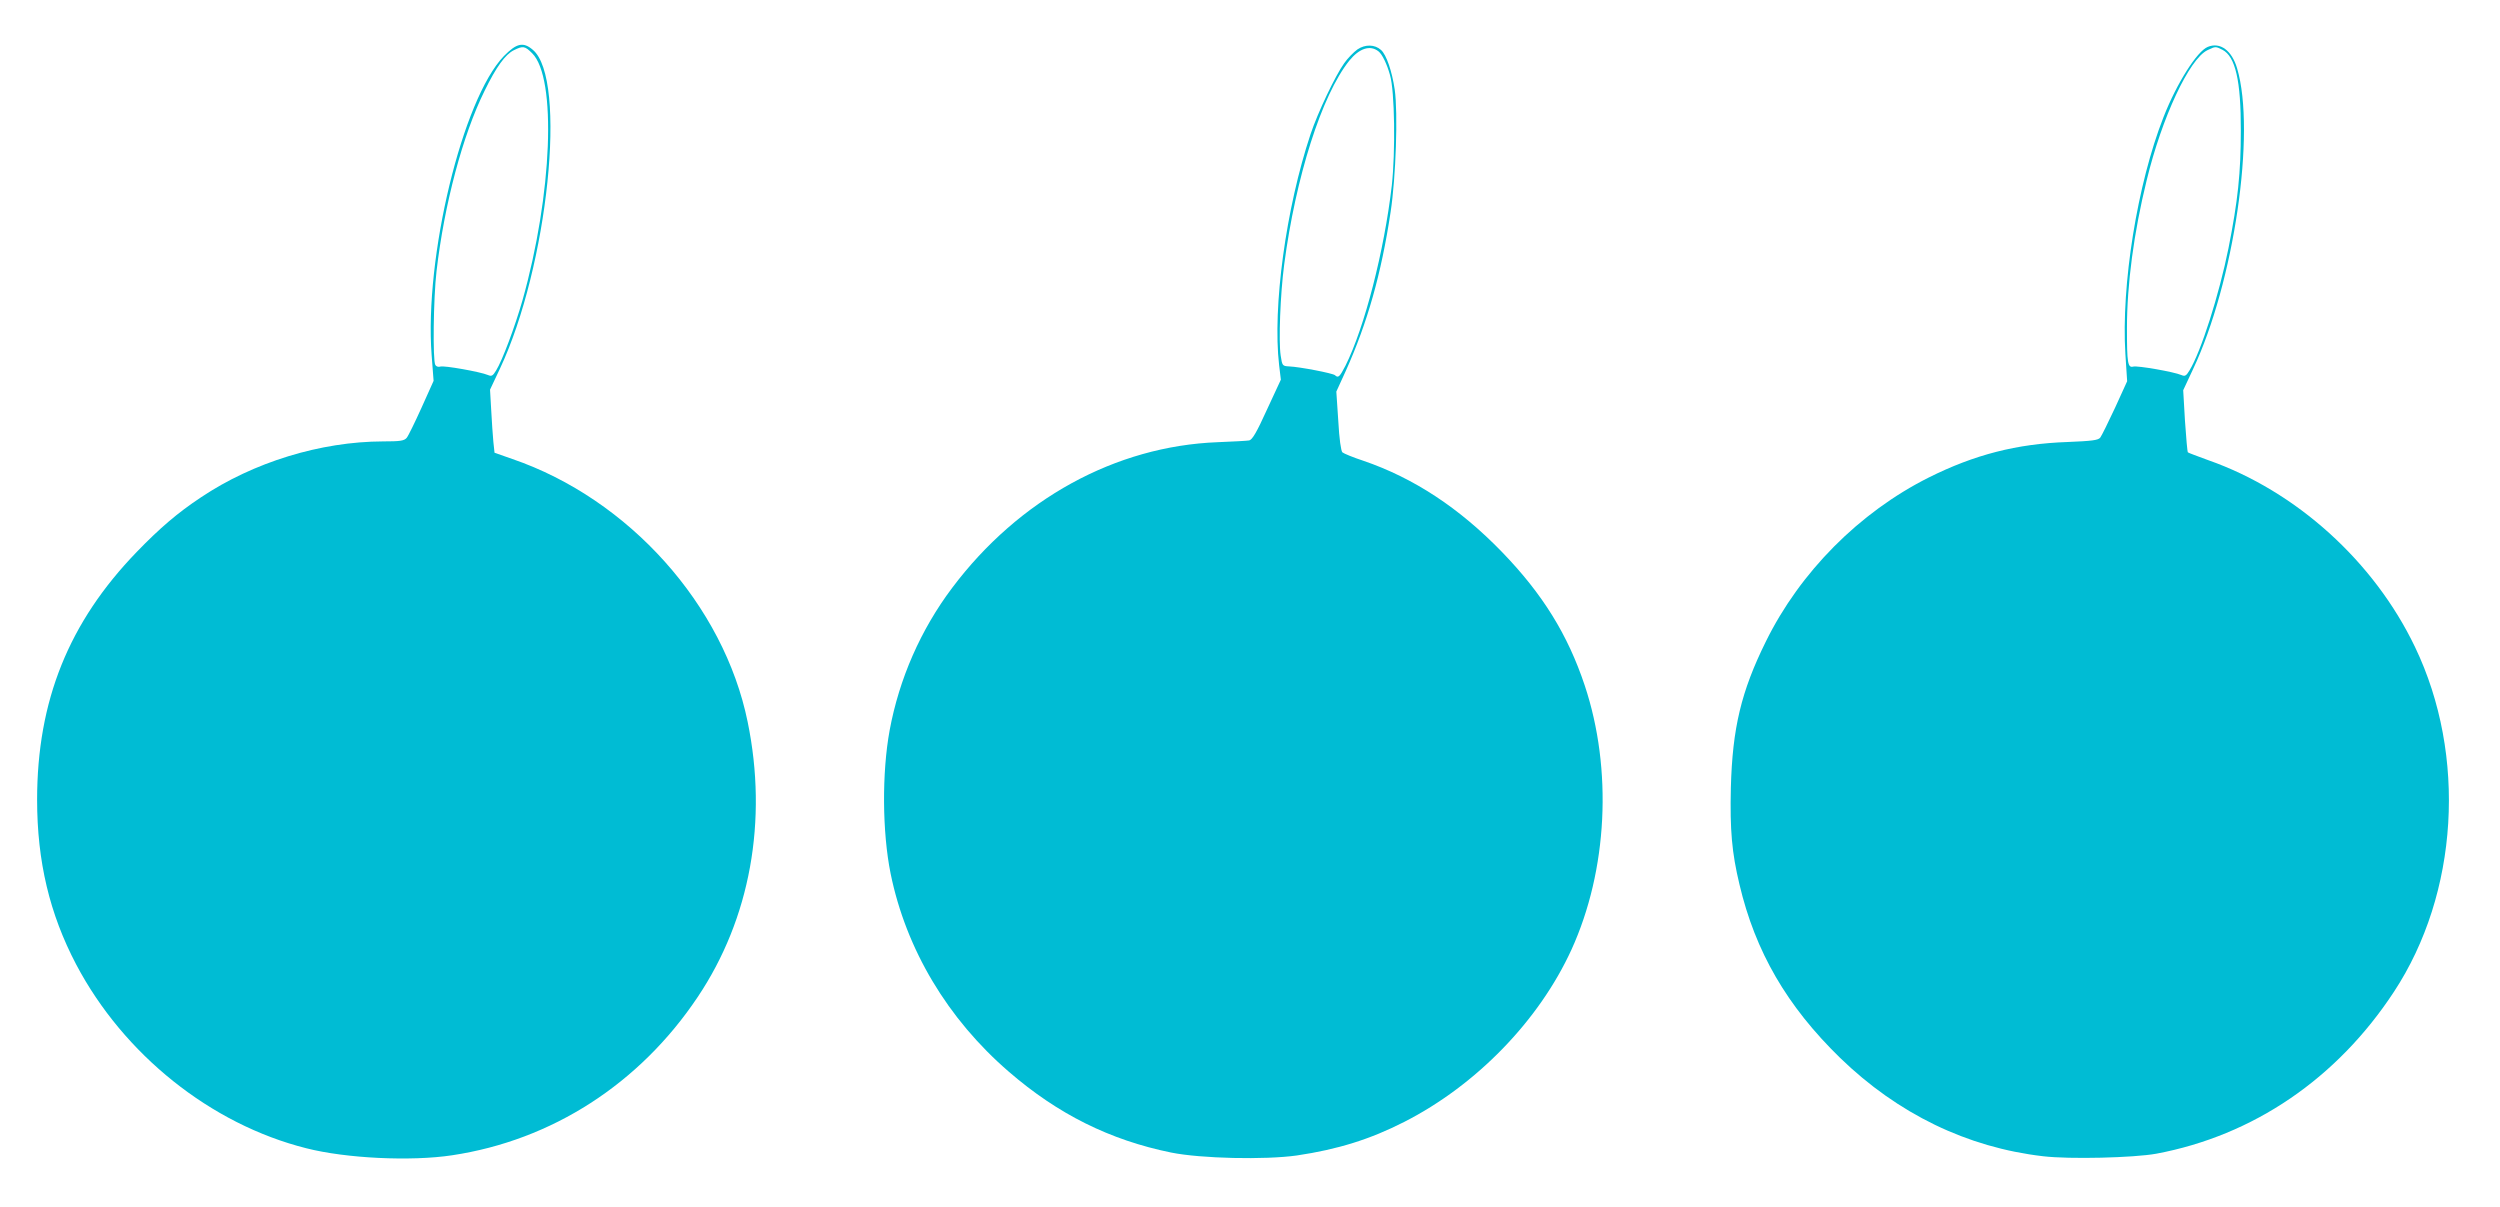 <?xml version="1.0" standalone="no"?>
<!DOCTYPE svg PUBLIC "-//W3C//DTD SVG 20010904//EN"
 "http://www.w3.org/TR/2001/REC-SVG-20010904/DTD/svg10.dtd">
<svg version="1.0" xmlns="http://www.w3.org/2000/svg"
 width="1280pt" height="618pt" viewBox="0 0 1280 618"
 preserveAspectRatio="xMidYMid meet">
<g transform="translate(0,618) scale(0.1,-0.1)"
fill="#00bcd4" stroke="none">
<path d="M2580 5893 c-212 -220 -408 -1031 -370 -1532 l10 -131 -62 -138 c-34
-75 -68 -145 -76 -154 -13 -15 -33 -18 -121 -18 -319 -1 -663 -106 -933 -287
-119 -79 -210 -157 -328 -279 -348 -360 -510 -762 -510 -1269 0 -316 64 -584
200 -843 243 -461 689 -818 1178 -941 203 -52 536 -68 747 -36 511 77 960 366
1257 810 269 401 360 903 256 1409 -122 598 -608 1141 -1205 1346 l-91 32 -6
56 c-3 32 -8 104 -11 162 l-6 105 50 106 c247 523 347 1485 169 1634 -49 42
-83 34 -148 -32z m145 14 c126 -126 103 -722 -50 -1265 -38 -133 -103 -308
-135 -359 -17 -28 -23 -31 -42 -23 -37 16 -227 50 -244 43 -9 -3 -20 0 -25 8
-14 22 -10 343 6 480 40 345 134 697 246 924 60 123 106 186 150 208 47 23 56
22 94 -16z"/>
<path d="M6950 5927 c-19 -14 -50 -45 -68 -71 -45 -63 -135 -252 -172 -363
-126 -378 -195 -886 -161 -1182 l9 -75 -71 -153 c-53 -117 -75 -154 -91 -158
-12 -2 -84 -6 -161 -9 -524 -20 -1019 -292 -1360 -746 -161 -214 -271 -465
-320 -729 -40 -217 -38 -522 5 -734 79 -387 291 -743 605 -1014 252 -218 518
-350 831 -414 153 -31 481 -38 644 -15 209 31 376 83 550 172 369 188 690 519
856 882 185 406 211 922 68 1352 -87 261 -216 469 -424 684 -218 225 -452 379
-710 467 -52 17 -100 37 -107 43 -7 7 -16 68 -21 161 l-10 150 48 105 c111
247 182 496 230 815 27 177 38 507 21 626 -14 95 -43 179 -70 203 -32 29 -81
30 -121 3z m108 -10 c19 -15 43 -64 59 -122 24 -82 28 -393 9 -565 -39 -336
-139 -725 -237 -922 -30 -58 -37 -65 -54 -49 -11 10 -182 43 -235 45 -34 2
-35 3 -43 56 -11 72 -2 314 18 465 59 449 192 867 333 1044 52 64 107 82 150
48z"/>
<path d="M11304 5940 c-55 -22 -159 -186 -227 -360 -134 -341 -217 -860 -195
-1213 l9 -139 -62 -136 c-35 -75 -69 -144 -76 -153 -11 -13 -43 -17 -166 -22
-261 -9 -478 -65 -712 -182 -355 -178 -659 -484 -834 -840 -126 -255 -171
-443 -179 -748 -5 -218 5 -332 44 -495 81 -344 243 -623 515 -888 296 -287
651 -459 1040 -504 135 -16 463 -8 579 13 497 93 925 384 1217 829 331 503
374 1211 108 1765 -210 439 -609 799 -1059 957 -54 20 -101 37 -104 40 -3 3
-9 76 -15 162 l-9 156 50 107 c210 444 323 1214 226 1541 -27 92 -87 136 -150
110z m75 -15 c66 -34 95 -158 94 -415 0 -214 -15 -358 -63 -600 -48 -239 -141
-531 -200 -627 -17 -28 -23 -31 -42 -23 -37 16 -224 49 -246 43 -28 -7 -32 18
-32 195 0 227 35 490 101 759 78 322 218 621 311 666 41 20 42 20 77 2z"/>
</g>
</svg>

